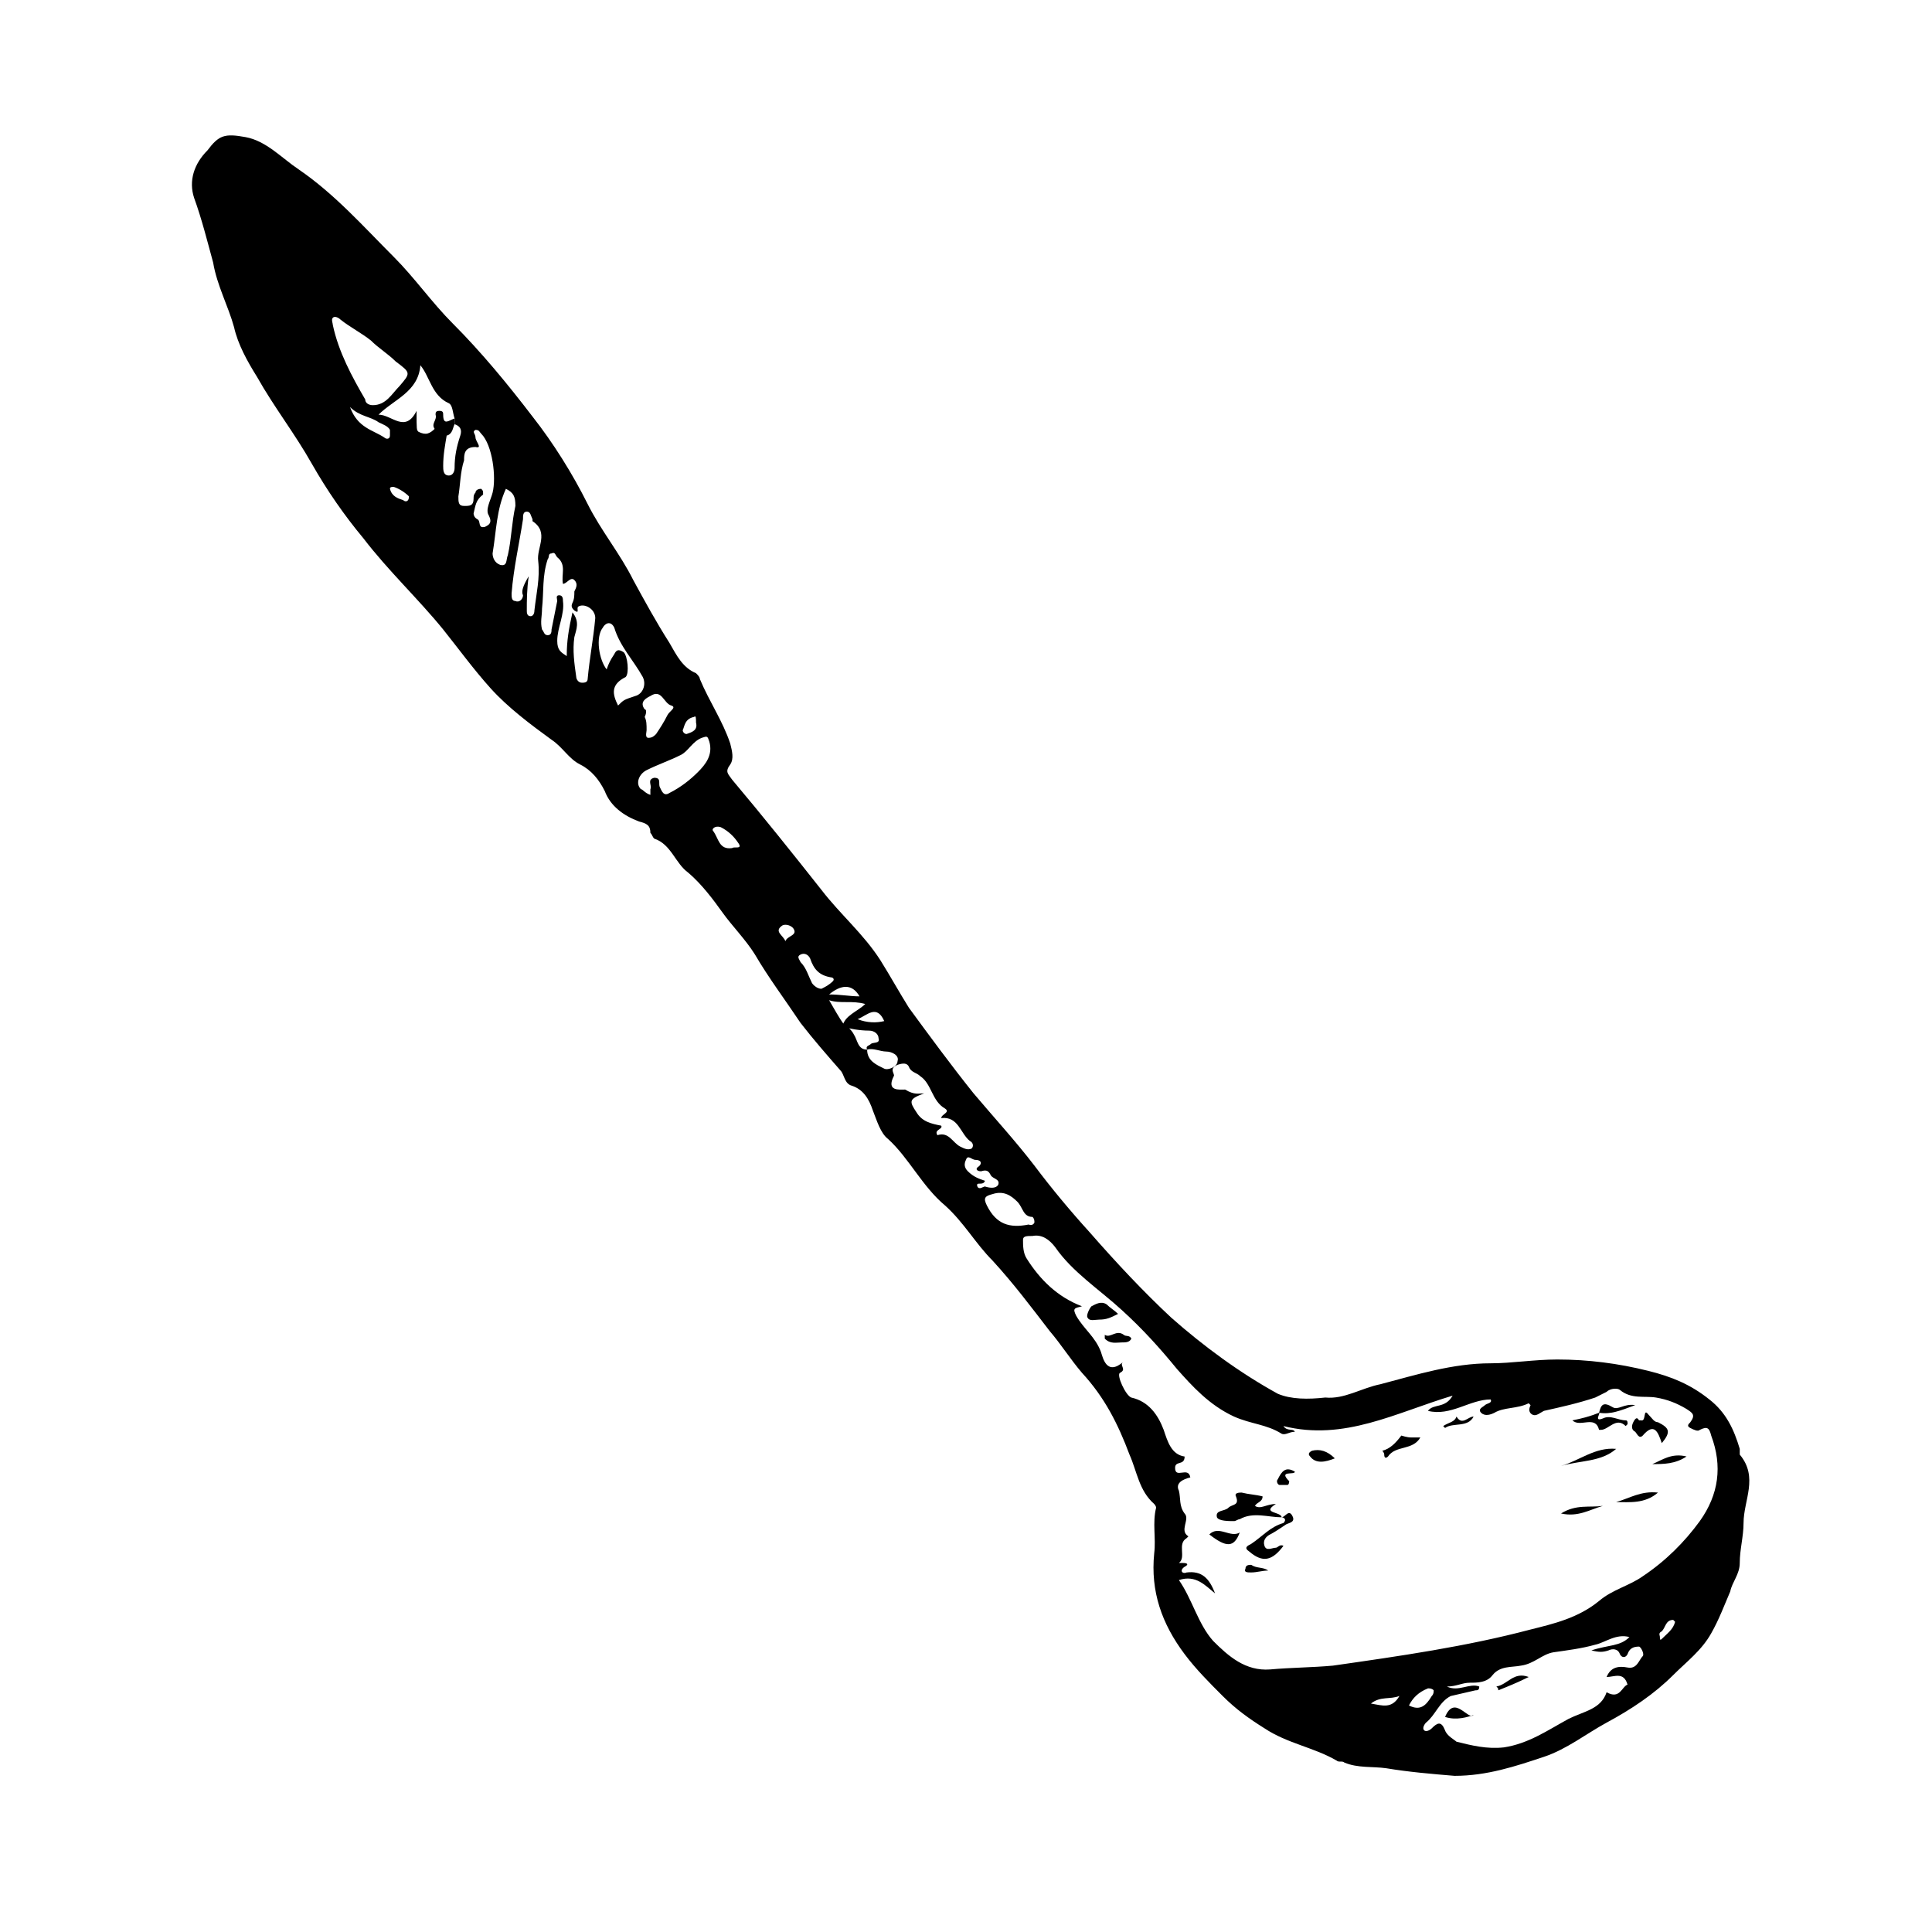 <?xml version="1.0" encoding="UTF-8"?>
<!-- Uploaded to: ICON Repo, www.iconrepo.com, Generator: ICON Repo Mixer Tools -->
<svg fill="#000000" width="800px" height="800px" version="1.1" viewBox="144 144 512 512" xmlns="http://www.w3.org/2000/svg">
 <g>
  <path d="m495.22 514.36c5.039 0.504 9.574-2.519 14.609-3.527 9.574-2.519 19.145-5.543 29.223-5.543 5.543 0 11.586-1.008 17.633-1.008 8.062 0 16.121 1.008 24.184 3.023 6.047 1.512 11.082 3.527 16.121 7.559 4.535 3.527 6.551 8.062 8.062 13.098v1.512c5.039 6.047 1.008 12.09 1.008 18.137 0 3.527-1.008 7.055-1.008 10.578 0 3.023-2.016 5.039-2.519 7.559-1.512 3.527-3.023 7.559-5.039 11.082-2.519 4.535-6.551 7.559-10.078 11.082-5.039 5.039-11.082 9.07-17.633 12.594-5.543 3.023-10.578 7.055-16.625 9.07-7.559 2.519-15.113 5.039-23.68 5.039-6.047-0.504-12.09-1.008-18.137-2.016-3.527-0.504-7.559 0-11.082-1.512-0.504-0.504-1.512 0-2.016-0.504-6.047-3.527-13.098-4.535-19.145-8.566-4.031-2.519-7.559-5.039-11.082-8.566-3.527-3.527-7.055-7.055-10.078-11.082-6.047-8.062-9.07-16.625-8.062-26.703 0.504-4.031-0.504-8.062 0.504-12.09 0-0.504-0.504-1.008-0.504-1.008-4.031-3.527-4.535-8.566-6.551-13.098-3.023-8.062-6.551-15.113-12.594-21.664-3.023-3.527-5.543-7.559-8.566-11.082-5.039-6.551-9.574-12.594-15.113-18.641-4.535-4.535-7.559-10.078-12.594-14.609-6.047-5.039-9.574-12.594-15.113-17.633-2.016-1.512-3.023-5.039-4.031-7.559-1.008-3.023-2.519-5.543-5.543-6.551-2.016-0.504-2.016-3.023-3.023-4.031-3.527-4.031-7.055-8.062-10.578-12.594-4.031-6.047-8.566-12.09-12.09-18.137-2.519-4.031-6.047-7.559-8.566-11.082-2.519-3.527-5.543-7.559-9.07-10.578-3.527-2.519-4.535-7.559-9.07-9.07-0.504-0.504-0.504-1.008-1.008-1.512 0-2.016-1.008-2.519-3.023-3.023-4.031-1.512-7.559-4.031-9.07-8.062-1.512-3.023-3.527-5.543-6.551-7.055-3.023-1.512-4.535-4.535-7.559-6.551-5.543-4.031-11.586-8.566-16.121-13.602-4.535-5.039-8.566-10.578-12.594-15.617-6.551-8.062-14.609-15.617-21.16-24.184-5.039-6.047-9.574-12.594-13.602-19.648-4.535-8.062-10.078-15.113-14.609-23.176-2.519-4.031-5.039-8.566-6.047-13.098-1.512-5.543-4.535-11.082-5.543-17.129-1.512-5.543-3.023-11.586-5.039-17.129-1.512-4.535 0-9.07 3.527-12.594 3.023-4.031 4.535-4.535 10.078-3.527 5.543 1.008 9.574 5.543 14.105 8.566 9.574 6.551 17.129 15.113 25.191 23.176 5.543 5.543 10.078 12.09 15.617 17.633 7.559 7.559 14.609 16.121 21.16 24.688 5.543 7.055 10.578 15.113 14.609 23.176 3.527 7.055 8.566 13.098 12.09 20.152 3.023 5.543 6.047 11.082 9.574 16.625 2.016 3.527 3.527 6.551 7.055 8.062 0.504 0.504 1.008 1.008 1.008 1.512 2.519 6.047 6.047 11.082 8.062 17.129 0.504 2.016 1.008 4.031 0 5.543-1.512 2.016-0.504 2.519 0.504 4.031 8.062 9.574 16.121 19.648 23.68 29.223 5.039 6.551 11.082 11.586 15.617 18.641 2.519 4.031 5.039 8.566 7.559 12.594 5.543 7.559 11.082 15.113 17.129 22.672 5.543 6.551 11.082 12.594 16.121 19.145 4.535 6.047 9.574 12.09 14.609 17.633 7.055 8.062 14.105 15.617 21.664 22.672 8.566 7.559 18.137 14.609 28.215 20.152 3.527 1.508 8.062 1.508 12.598 1.004zm-121.42-92.195c0 3.023 2.519 4.031 4.535 5.039 1.008 0.504 3.527-0.504 3.527-2.016 0.504-1.512-1.512-2.519-3.023-2.519-1.512 0-3.527-1.008-5.039-0.504-0.504-1.008 0.504-1.008 1.008-1.512s2.519 0 2.016-1.512c0-1.008-1.008-2.016-2.519-2.016-2.519 0-5.039-0.504-7.055-1.008 0.504-3.023 4.031-4.031 6.047-6.047-3.527-1.008-6.551 0-9.574-1.008 1.512 2.519 2.519 4.535 4.031 6.551 1.008 0.504 2.016 1.512 2.519 2.519 1.008 1.512 1.008 4.031 3.527 4.031zm-109.33-165.75v-1.512c-0.504-1.512-0.504-3.527-1.512-4.031-4.535-2.016-5.039-7.055-7.559-10.078-0.504 7.055-7.055 9.07-11.082 13.098 3.527 0 7.055 5.039 10.078-1.008 0 5.039 0 5.039 0.504 5.543 2.016 1.008 3.023 0.504 4.535-1.008 1.512-0.504 2.016 0.504 3.023 1.512-0.504 3.023-1.008 5.543-1.008 8.566 0 1.008 0 2.519 1.512 2.519 1.008 0 1.512-1.008 1.512-2.016 0-3.023 0.504-5.543 1.512-8.566 0.5-1.508-0.004-2.516-1.516-3.019zm222.68 267.02c-1.512 0-2.519 1.008-3.527 0.504-4.031-2.519-8.062-2.519-12.594-4.535-6.551-3.023-11.082-8.062-15.113-12.594-4.535-5.543-9.07-10.578-14.609-15.617-6.047-5.543-13.098-10.078-17.633-16.625-1.512-2.016-3.527-3.527-6.047-3.023-1.512 0-2.519 0-2.519 1.008 0 1.512 0 3.527 1.008 5.039 3.527 5.543 8.062 10.078 14.609 12.594-2.016 0.504-2.519 0.504-1.512 2.519 2.016 3.527 5.039 5.543 6.551 9.574 0.504 1.512 1.512 6.551 6.047 2.519-1.512 1.008 1.008 2.016-1.008 3.023-1.008 0.504 1.512 6.047 3.023 6.551 4.535 1.008 7.055 4.535 8.566 8.566 1.008 3.023 2.016 6.551 5.543 7.055-0.004 2.508-2.523 0.996-2.523 3.012 0 3.023 3.527-0.504 4.031 2.519-2.016 0.504-4.031 1.512-3.023 3.527 0.504 2.016 0 4.031 1.512 6.047 1.512 1.512-1.512 4.535 1.008 6.047 0 0-0.504 0.504-0.504 0.504-2.519 1.512 0 5.039-2.016 6.551h1.008c1.512 0 1.512 0.504 0.504 1.008-1.512 1.008-0.504 2.016 0.504 1.512 4.031-0.504 6.047 1.512 7.559 5.543-2.519-2.016-5.039-5.039-9.574-3.527 3.527 5.039 5.039 11.586 9.07 16.121 4.031 4.031 8.566 8.062 15.113 7.559 5.543-0.504 11.082-0.504 16.625-1.008 17.633-2.519 35.266-5.039 52.395-9.574 6.047-1.512 12.594-3.023 18.137-7.559 3.527-3.023 8.062-4.031 11.586-6.551 6.047-4.031 11.082-9.07 15.113-14.609 5.039-7.055 6.047-14.609 3.023-22.672-0.504-2.016-1.008-2.519-3.023-1.512-0.504 0.504-1.512 0-2.519-0.504-1.008-0.504-0.504-1.008 0-1.512 1.512-2.016 0.504-2.519-1.008-3.527-2.519-1.512-5.039-2.519-8.062-3.023-3.023-0.504-6.551 0.504-9.574-2.016-0.504-0.504-2.519-0.504-3.527 0.504-1.008 0.504-2.016 1.008-3.023 1.512-4.535 1.512-9.07 2.519-13.602 3.527-1.008 0.504-2.016 1.512-3.023 1.008-1.008-0.504-1.008-1.512-0.504-2.519l-0.504-0.504c-3.023 1.512-6.551 1.008-9.07 2.519-1.008 0.504-2.519 1.008-3.527 0-1.008-1.008 0.504-1.512 1.008-2.016s2.016-0.504 1.512-1.512c-5.543 0-10.578 4.535-16.625 3.023 1.512-2.016 4.535-0.504 6.551-4.031-15.113 4.535-28.719 12.09-44.84 8.062 1.016 1.512 2.527 0.504 3.031 1.512zm88.672 54.41c-3.527-1.008-6.551 1.512-9.07 2.016-3.527 1.008-7.559 1.512-11.082 2.016-3.023 0.504-5.039 3.023-8.566 3.527-2.519 0.504-5.543 0-7.559 2.519-1.512 2.016-4.031 2.016-6.047 2.016s-3.527 1.008-6.047 1.008c3.023 1.512 6.047-1.008 8.566 0 0 1.008-0.504 1.008-1.008 1.008-2.016 0.504-4.535 1.008-6.551 1.512-3.023 1.512-4.031 5.039-6.551 7.055-0.504 0.504-1.008 1.512-0.504 2.016s1.512 0 2.016-0.504c1.512-1.512 2.519-2.016 3.527 0.504 0.504 1.512 2.519 2.519 3.023 3.023 4.031 1.008 8.062 2.016 12.594 1.512 6.551-1.008 11.586-4.535 17.129-7.559 4.031-2.016 8.566-2.519 10.078-7.055 3.527 2.016 4.031-1.512 5.543-2.016-1.008-3.527-3.527-2.016-5.543-2.016 1.008-2.519 3.023-3.023 5.543-2.519 2.519 0.504 3.023-2.016 4.031-3.023 0.504-0.504-0.504-2.519-1.008-2.519-1.512 0-2.519 0.504-3.023 2.016-0.504 1.008-1.512 1.008-2.016 0-0.504-1.512-2.016-1.512-3.023-1.008-1.512 0.504-2.519 0.504-4.535 0 4.539-1.512 7.562-1.008 10.082-3.527zm-333.02-326.47c3.527 0 5.039-3.023 7.055-5.039 3.023-3.527 3.023-3.527-1.008-6.551-2.016-2.016-4.535-3.527-6.551-5.543-2.519-2.016-5.543-3.527-8.062-5.543-0.504-0.504-1.512-1.008-2.016-0.504-0.504 0.504 0 1.512 0 2.016 1.512 7.055 5.039 13.602 8.566 19.648 0 1.012 1.008 1.516 2.016 1.516zm52.902 54.914c2.016 2.519 1.008 4.535 0.504 6.551-0.504 3.527 0 7.055 0.504 10.578 0 0.504 0.504 1.512 1.512 1.512 0.504 0 1.512 0 1.512-1.008 0.504-5.543 1.512-10.578 2.016-16.121 0-2.519-3.023-4.031-4.535-3.023-0.504 0.504 0.504 2.016-1.008 1.008-0.504-0.504-1.008-1.008-0.504-2.016 0.504-1.008 0.504-2.016 0.504-3.023 0.504-1.008 1.008-2.016 0-3.023-1.008-1.008-2.016 1.008-3.023 1.008-0.504-2.519 1.008-5.039-1.512-7.055-0.504-0.504-0.504-1.512-1.512-1.008-1.008 0-0.504 1.008-1.008 1.512-1.512 4.535-1.008 8.566-1.512 13.098 0 2.016-0.504 3.527 0 5.543 0.504 0.504 0.504 1.512 1.512 1.512 1.008 0 1.008-1.008 1.008-1.512 0.504-2.519 1.008-5.039 1.512-7.559 0-0.504-0.504-1.512 0.504-1.512 1.008 0 1.008 1.008 1.008 1.512 0.504 3.527-1.512 7.055-1.512 10.578 0 2.519 1.008 3.023 2.519 4.031 0-4.023 0.504-7.047 1.512-11.582zm-26.199-26.195s0 1.008 1.008 1.512c1.008 0.504 0 2.519 2.016 2.016 1.008-0.504 2.016-1.008 1.008-3.023-1.008-1.512 0.504-4.031 1.008-6.047 1.008-4.031 0-12.594-3.023-15.617-0.504-0.504-0.504-1.008-1.512-1.008-1.008 0.504 0 1.008 0 2.016 0 1.008 2.016 3.023 0 2.519-3.023 0-3.023 2.016-3.023 3.527-1.008 3.023-1.008 6.551-1.512 9.574 0 1.512 0 2.519 1.512 2.519 1.512 0 2.519 0 2.519-2.016 0-0.504 0-1.008 0.504-1.512 0-0.504 0.504-1.008 1.512-1.008 0.504 0.504 0.504 0.504 0.504 1.512-2.016 1.508-2.016 3.019-2.519 5.035zm119.4 153.66c-4.031 1.512-4.031 2.016-2.016 5.039 1.512 2.519 4.031 3.023 6.551 3.527 0.504 1.008-2.016 1.008-1.008 2.519 3.023-1.008 4.031 2.016 6.047 3.023 1.008 0.504 2.016 1.008 3.023 0.504 0.504-0.504 0.504-1.512-0.504-2.016-2.519-2.016-3.023-6.551-7.559-6.047 0-1.008 2.519-1.512 1.008-2.519-3.527-2.016-3.527-6.551-6.551-8.566-1.008-1.008-2.519-1.008-3.023-2.519-0.504-1.008-1.512-1.008-3.023-0.504-2.519 1.008-0.504 2.519-1.008 3.023-2.016 4.031 1.512 3.527 3.023 3.527 2.519 1.512 3.527 1.008 5.039 1.008zm-72.547-79.098v-1.512c0.504-1.008-1.008-2.519 1.008-3.023 2.016 0 1.008 1.512 1.512 2.519 0.504 1.008 1.008 2.519 2.519 1.512 3.023-1.512 5.543-3.527 7.559-5.543s4.031-4.535 3.023-8.062c-0.504-1.512-0.504-1.512-2.016-1.008-2.519 1.008-3.527 3.527-5.543 4.535-3.023 1.512-6.047 2.519-9.07 4.031-2.016 1.008-3.023 3.527-1.512 5.039 0.504 0 1.008 1.008 2.519 1.512zm-32.246-57.938c-0.504 3.527-0.504 6.551-0.504 9.07 0 0.504 0 1.512 1.008 1.512 0.504 0 1.008-0.504 1.008-1.512 0.504-4.535 1.512-8.566 1.008-13.098-0.504-3.527 3.023-7.559-1.512-10.578v-0.504c-0.504-1.008-0.504-2.016-1.512-2.016-1.008 0-1.008 1.008-1.008 2.016-1.008 6.551-2.519 13.098-3.023 19.648 0 1.008 0 2.016 1.008 2.016 1.008 0.504 2.016-0.504 2.016-1.512-0.504-1.016 0-2.523 1.512-5.043zm23.68 34.258c1.512-1.512 1.512-1.512 4.535-2.519 2.016-0.504 3.023-3.023 2.016-5.039-2.519-4.535-6.047-8.062-7.559-13.098-1.008-2.016-2.519-1.008-3.023 0-2.016 2.519-1.008 8.566 1.008 11.082 0.504-1.512 1.008-2.519 2.016-4.031 0.504-1.008 1.008-1.512 2.519-0.504 1.008 1.008 1.512 5.543 0.504 6.551-4.031 2.016-3.527 4.535-2.016 7.559zm-29.723-57.434c-2.519 5.543-2.519 11.082-3.527 17.129 0 1.008 0.504 2.519 2.016 3.023 2.016 0.504 1.512-1.512 2.016-2.519 1.008-4.535 1.008-8.566 2.016-13.098-0.004-2.519-0.504-3.527-2.519-4.535zm138.55 194.97s1.008 0.504 1.512-0.504c0-0.504 0-1.008-0.504-1.512-2.519 0-2.519-2.519-4.031-4.031-1.512-1.512-3.527-3.023-6.551-2.016-2.016 0.504-2.519 1.008-1.512 3.023 2.519 5.039 6.047 6.047 11.086 5.039zm-101.77-134.52c0.504 1.008 0.504 2.016 0.504 3.527 0 0.504-0.504 2.016 0.504 2.016 1.008 0 1.512-0.504 2.016-1.008 1.008-1.512 2.016-3.023 3.023-5.039 0.504-1.008 2.519-2.016 1.008-2.519-2.016-0.504-2.519-4.535-5.543-2.519-1.008 0.504-3.023 1.512-1.512 3.527 0.504 0 0.504 1.008 0 2.016zm46.855 72.043c1.008-0.504 2.016-1.008 3.023-2.016 0.504-0.504 0-1.008-0.504-1.008-3.023-0.504-4.535-2.016-5.543-5.039-0.504-1.008-1.512-1.512-2.519-1.008-1.008 0.504-0.504 1.008 0 2.016 1.512 1.512 2.016 3.527 3.023 5.543 0 0 1.008 1.512 2.519 1.512zm43.324 50.887c-0.504 1.512-2.519 0-2.016 1.512 0.504 1.008 1.512 0 2.016 0 1.512 0.504 3.023 0.504 3.527-0.504 0.504-1.512-1.512-1.512-2.016-2.519-0.504-1.008-1.008-1.512-2.519-1.008-1.008 0-1.512-0.504-1.008-1.008 1.512-1.008 1.008-2.016-0.504-2.016-1.008 0-2.016-1.512-2.519 0-0.504 1.008-0.504 2.016 0.504 3.023 1.516 1.512 3.023 2.016 4.535 2.519zm-168.27-205.05c2.016 5.543 6.047 6.047 9.07 8.062 0.504 0.504 1.512 0.504 1.512-0.504v-1.512c-0.504-1.008-2.016-1.512-3.023-2.016-2.019-1.512-5.039-1.512-7.559-4.031zm101.27 116.88c0.504-0.504 3.023 0.504 1.512-1.512-1.008-1.512-2.519-3.023-4.535-4.031-1.512-0.504-2.519 0.504-2.016 1.008 1.512 2.016 1.512 5.039 5.039 4.535zm179.36 227.22c3.023 1.512 4.535 0 6.047-2.519 0.504-0.504 0.504-1.008 0.504-1.512-0.504-0.504-1.008-0.504-1.512-0.504-2.519 1.008-4.031 2.519-5.039 4.535zm-146.11-181.88c2.519 1.008 5.039 1.008 7.055 0.504-2.016-4.535-4.535-1.512-7.055-0.504zm-7.559-6.551c3.023 0 5.543 0.504 8.062 0.504-2.016-3.527-5.039-3.023-8.062-0.504zm-11.586-14.105c0.504-1.512 3.527-1.512 2.016-3.527-1.008-1.008-2.519-1.008-3.023-0.504-2.016 1.512 0.504 2.519 1.008 4.031zm-24.184-59.449c-2.519 0.504-2.519 2.519-3.023 3.527 0 0.504 0.504 1.008 1.008 1.008 1.512-0.504 3.023-1.008 2.519-3.023 0-1.008 0-2.016-0.504-1.512zm-75.57-58.441c-1.008-1.008-2.519-2.016-4.031-2.519-0.504 0-1.008 0-1.008 0.504 0.504 2.016 2.016 2.519 3.527 3.023 0.504 0.504 1.512 0.504 1.512-1.008zm335.54 298.25-0.504-0.504c-2.016 0-2.016 2.016-3.023 3.023-1.008 0.504-0.504 1.008-0.504 1.512s0 1.008 0.504 0.504c1.512-1.512 3.023-2.519 3.527-4.535zm-73.051 19.648c-2.519 1.008-5.039 0-7.559 2.016 3.023 0.504 5.543 1.512 7.559-2.016z"/>
  <path d="m264.47 256.41c-0.504 1.008-0.504 2.519-2.016 3.023-0.504-1.008-1.512-2.016-3.023-1.512-1.512-1.512 0.504-2.519 0-4.031 0-0.504 0-1.008 1.008-1.008 1.008 0 1.008 0.504 1.008 1.008 0 3.023 1.512 1.512 3.023 1.008v1.512z"/>
  <path d="m483.63 546.1c-3.527 0-7.559-1.512-11.082 0.504-0.504 0-1.008 0.504-1.512 0.504-1.512 0-4.031 0-4.535-1.008-0.504-2.016 2.016-1.512 3.023-2.519 1.008-1.008 3.023-0.504 2.016-3.023-0.504-1.008 1.008-1.008 1.512-1.008 2.016 0.504 3.527 0.504 5.543 1.008 0 1.512-1.512 1.512-2.016 2.519 1.512 1.008 3.023-0.504 5.543-0.504-4.035 2.519 1.508 2.019 1.508 3.527z"/>
  <path d="m483.63 546.1c1.008 0 2.016-2.519 3.023 0 0.504 1.512-1.512 1.512-2.016 2.016-1.512 1.008-3.023 2.016-4.031 2.519-1.008 0.504-2.016 1.512-1.512 3.023 0.504 1.512 2.016 0.504 3.023 0.504 0.504 0 1.008-1.008 2.016-0.504-3.023 4.031-5.543 4.535-9.07 1.512-1.512-1.008-0.504-1.512 0.504-2.016 3.023-2.016 5.039-4.535 8.566-5.543 1.004-1.008-0.004-1.512-0.504-1.512z"/>
  <path d="m584.39 526.45c-1.008-3.023-2.016-5.543-5.039-2.016-1.008 1.008-1.512-0.504-2.016-1.008-1.008-0.504-1.008-1.512-0.504-2.519 0.504-1.008 1.008-1.512 1.512-0.504h0.504c1.512 0.504 0.504-3.527 2.016-1.512 1.008 1.008 1.512 2.016 2.519 2.016 3.019 1.516 3.523 2.523 1.008 5.543z"/>
  <path d="m567.77 518.39c0.504 0-1.512 2.519 1.008 1.512 2.016-1.008 4.031 0.504 6.047 0.504 0.504 0 0.504 0.504 0.504 1.008l-0.504 0.504c-2.519-2.519-4.535 1.008-6.551 1.008h-0.504c-1.008-4.031-5.039-0.504-7.055-2.519 2.523-0.504 4.535-1.008 7.055-2.016z"/>
  <path d="m440.3 492.2c-2.016 1.008-3.023 1.512-5.039 1.512-1.008 0-2.519 0.504-3.023-0.504-0.504-0.504 0.504-2.519 1.008-3.023 1.008-0.504 2.519-1.512 4.031-0.504 1.008 1.008 2.016 1.512 3.023 2.519z"/>
  <path d="m557.69 532.5c5.039-1.512 9.07-5.039 14.609-4.535-4.031 3.527-9.57 3.023-14.609 4.535z"/>
  <path d="m520.41 524.94c-2.016 3.527-6.551 2.016-8.566 5.039-0.504 0.504-1.008 0.504-1.008-0.504 0-0.504-0.504-1.008-0.504-1.008 2.016-0.504 3.527-2.016 5.039-4.031 0 0 1.512 0.504 2.519 0.504h2.519z"/>
  <path d="m464.48 550.64c2.519-2.519 5.543 1.008 8.062-0.504-1.512 4.031-3.527 4.031-8.062 0.504z"/>
  <path d="m497.74 530.48c-2.519 1.008-5.039 1.512-6.551-0.504-0.504-0.504-0.504-1.008 0.504-1.512 2.016-0.504 4.031 0 6.047 2.016z"/>
  <path d="m557.69 545.09c4.031-2.519 7.559-1.512 11.082-2.016-3.527 1.012-6.547 3.023-11.082 2.016z"/>
  <path d="m572.3 542.07c3.527-1.008 6.551-3.023 11.082-2.519-3.523 3.023-7.555 2.519-11.082 2.519z"/>
  <path d="m534.52 519.4c-1.512 3.023-5.543 1.512-7.559 3.023l-0.504-0.504c1.512-1.008 3.023-1.008 3.527-2.519 1.512 2.519 3.023 0 4.535 0z"/>
  <path d="m567.77 518.39c0.504-2.016 1.008-3.023 3.527-1.512 1.512 1.008 3.023-1.008 6.047-0.504-4.031 1.512-6.551 2.519-9.574 2.016z"/>
  <path d="m443.83 498.75c-0.504 1.008-1.512 1.008-2.519 1.008-1.512 0-3.023 0.504-4.535-1.008v-1.008c1.512 1.008 3.023-1.512 5.039 0 0.508 0.504 1.512 0 2.016 1.008z"/>
  <path d="m581.88 532c2.519-1.008 5.039-3.023 9.07-2.016-3.027 2.016-6.047 2.016-9.07 2.016z"/>
  <path d="m487.16 534.01c0 1.008-4.535-0.504-1.512 2.519 0 0 0 1.008-0.504 1.008h-2.016c-0.504 0-1.008-1.008-0.504-1.512 1.012-2.016 2.016-3.527 4.535-2.016z"/>
  <path d="m480.11 560.21c-1.512 0-3.023 0.504-4.535 0.504-1.008 0-2.016 0-1.512-1.008 0-1.008 1.008-1.008 1.512-1.008 1.512 1.008 3.023 0.504 4.535 1.512z"/>
  <path d="m534.52 598.5c-1.512 0.504-4.535 1.512-7.559 0.504 2.519-6.047 6.047 1.008 7.559-0.504z"/>
  <path d="m549.12 588.42c-3.023 1.512-5.543 2.519-8.062 3.527 0-0.504 0-0.504-0.504-1.008 3.027-0.504 4.535-4.031 8.566-2.519z"/>
 </g>
</svg>